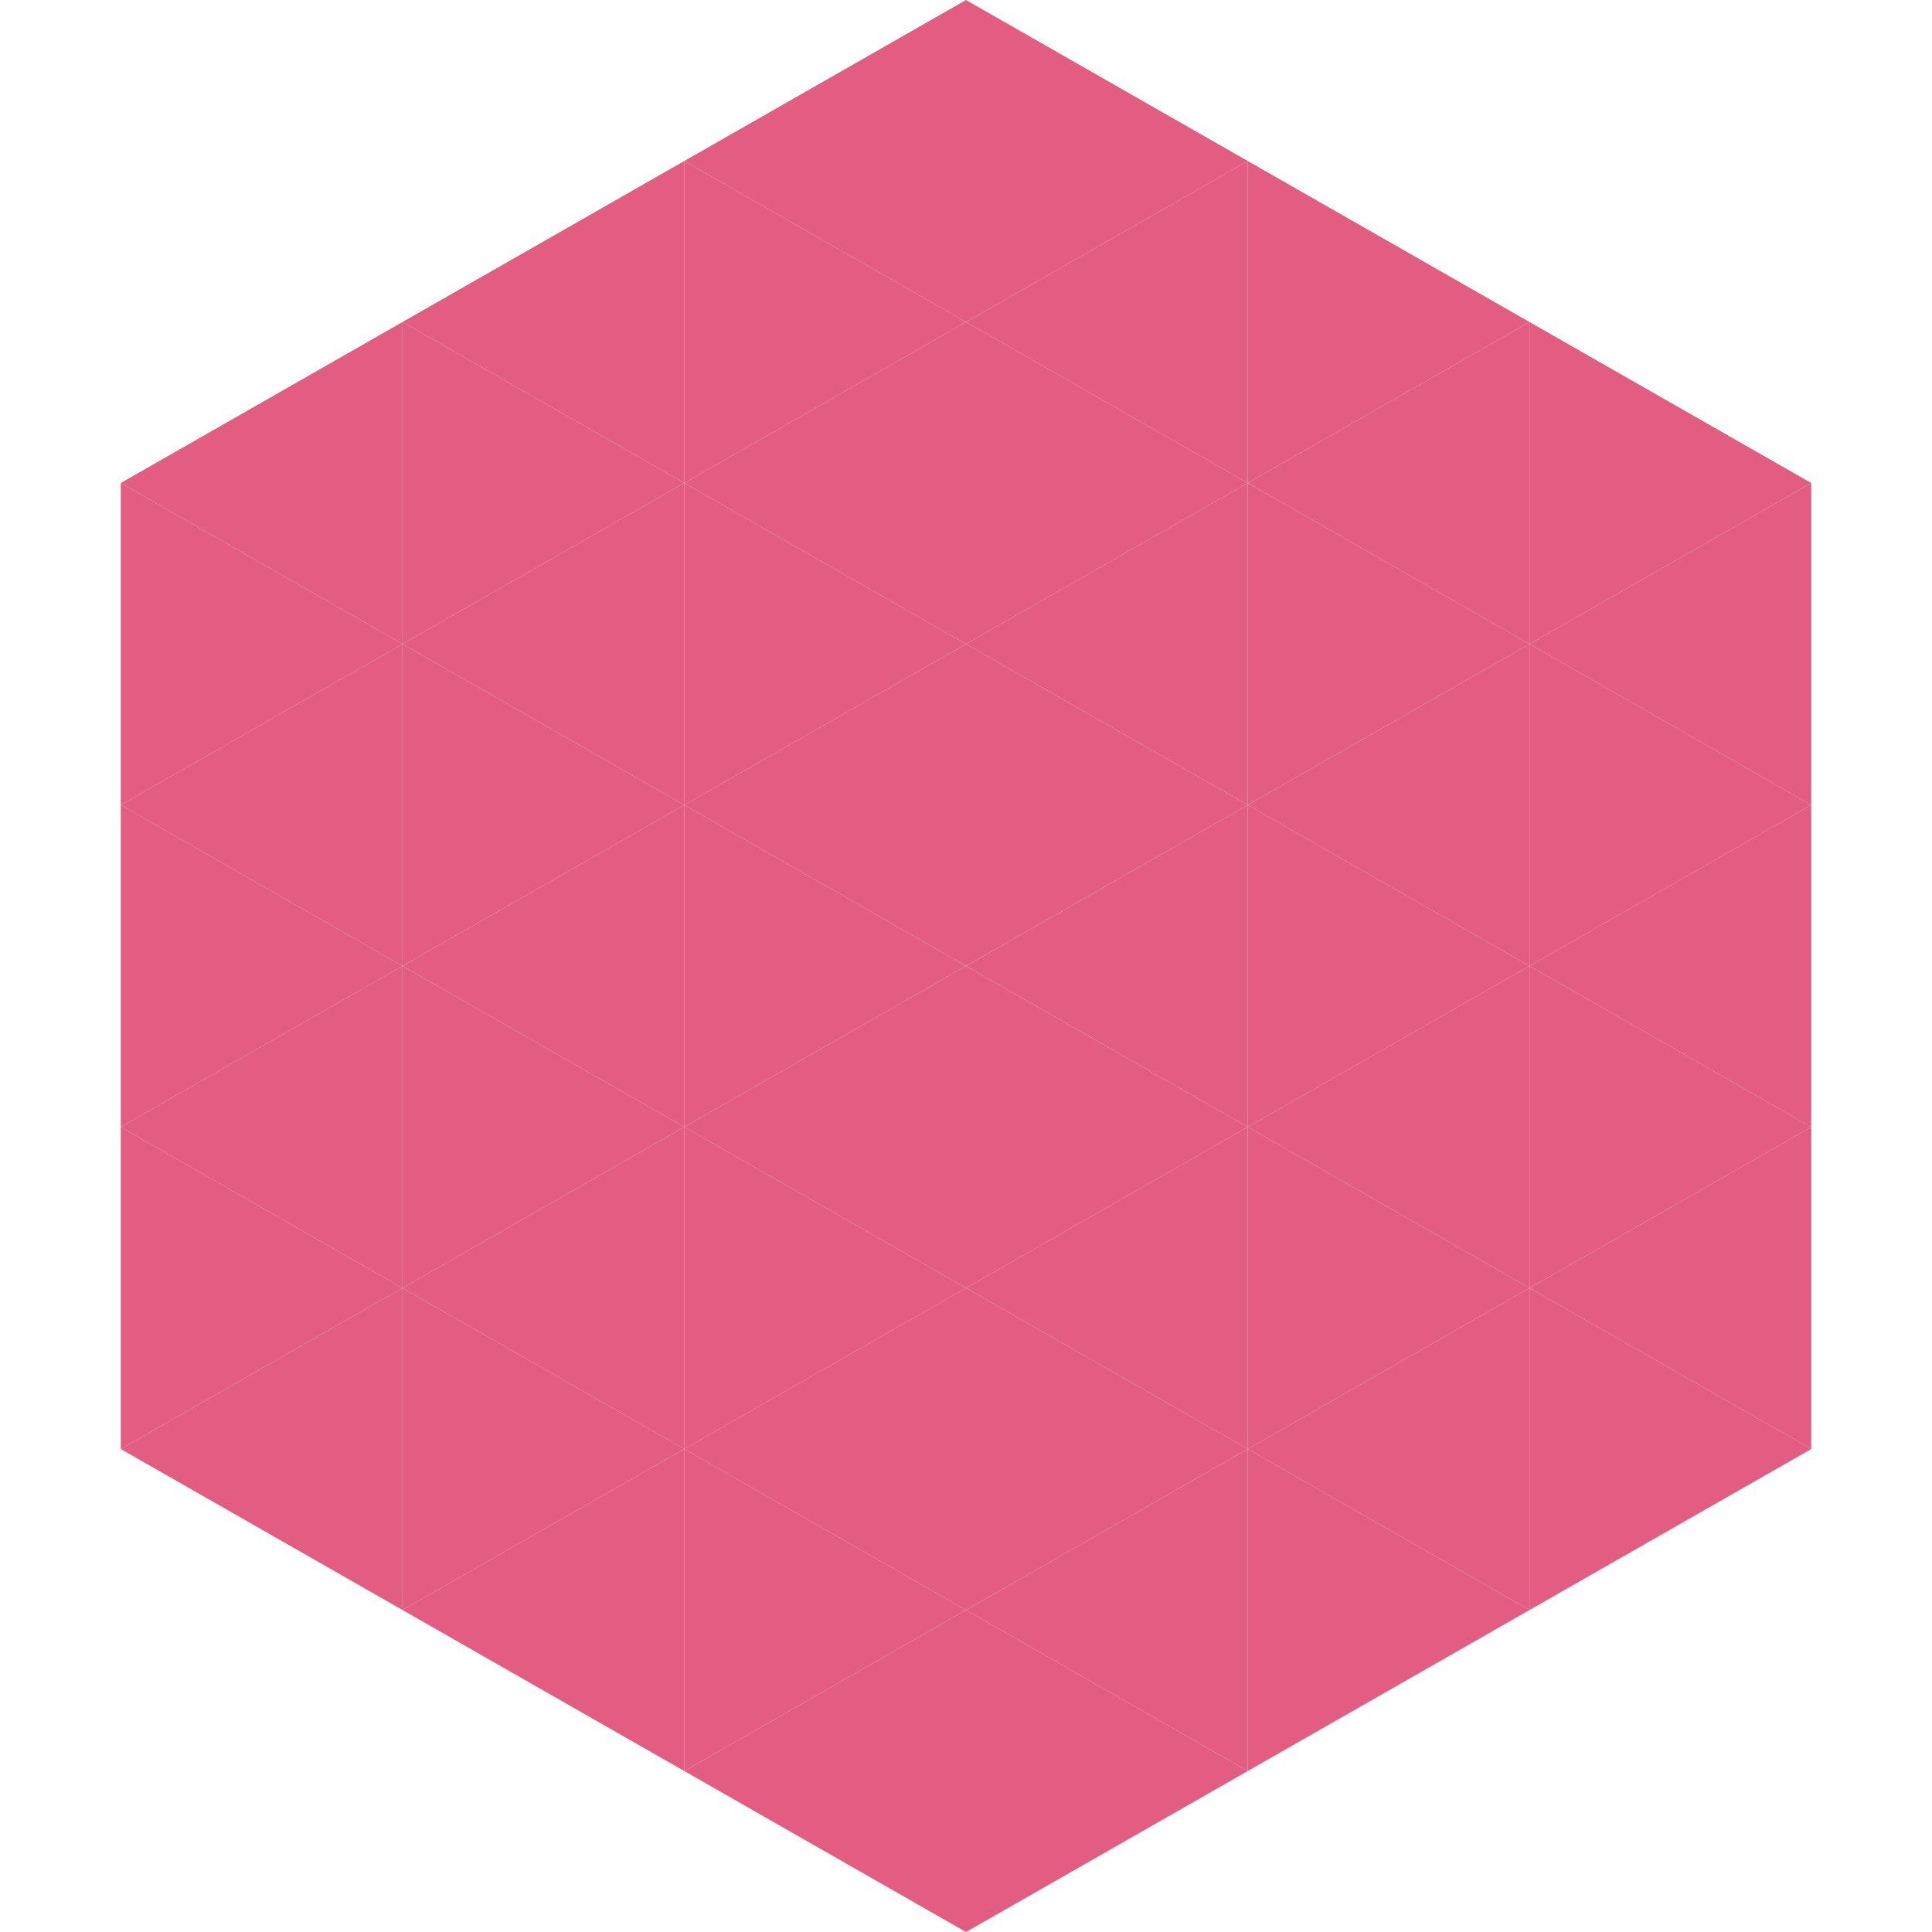 <?xml version="1.0"?>
<!-- Generated by SVGo -->
<svg width="240" height="240"
     xmlns="http://www.w3.org/2000/svg"
     xmlns:xlink="http://www.w3.org/1999/xlink">
<polygon points="50,40 15,60 50,80" style="fill:rgb(227,92,129)" />
<polygon points="190,40 225,60 190,80" style="fill:rgb(227,92,129)" />
<polygon points="15,60 50,80 15,100" style="fill:rgb(227,92,129)" />
<polygon points="225,60 190,80 225,100" style="fill:rgb(227,92,129)" />
<polygon points="50,80 15,100 50,120" style="fill:rgb(227,92,129)" />
<polygon points="190,80 225,100 190,120" style="fill:rgb(227,92,129)" />
<polygon points="15,100 50,120 15,140" style="fill:rgb(227,92,129)" />
<polygon points="225,100 190,120 225,140" style="fill:rgb(227,92,129)" />
<polygon points="50,120 15,140 50,160" style="fill:rgb(227,92,129)" />
<polygon points="190,120 225,140 190,160" style="fill:rgb(227,92,129)" />
<polygon points="15,140 50,160 15,180" style="fill:rgb(227,92,129)" />
<polygon points="225,140 190,160 225,180" style="fill:rgb(227,92,129)" />
<polygon points="50,160 15,180 50,200" style="fill:rgb(227,92,129)" />
<polygon points="190,160 225,180 190,200" style="fill:rgb(227,92,129)" />
<polygon points="15,180 50,200 15,220" style="fill:rgb(255,255,255); fill-opacity:0" />
<polygon points="225,180 190,200 225,220" style="fill:rgb(255,255,255); fill-opacity:0" />
<polygon points="50,0 85,20 50,40" style="fill:rgb(255,255,255); fill-opacity:0" />
<polygon points="190,0 155,20 190,40" style="fill:rgb(255,255,255); fill-opacity:0" />
<polygon points="85,20 50,40 85,60" style="fill:rgb(227,92,129)" />
<polygon points="155,20 190,40 155,60" style="fill:rgb(227,92,129)" />
<polygon points="50,40 85,60 50,80" style="fill:rgb(227,92,129)" />
<polygon points="190,40 155,60 190,80" style="fill:rgb(227,92,129)" />
<polygon points="85,60 50,80 85,100" style="fill:rgb(227,92,129)" />
<polygon points="155,60 190,80 155,100" style="fill:rgb(227,92,129)" />
<polygon points="50,80 85,100 50,120" style="fill:rgb(227,92,129)" />
<polygon points="190,80 155,100 190,120" style="fill:rgb(227,92,129)" />
<polygon points="85,100 50,120 85,140" style="fill:rgb(227,92,129)" />
<polygon points="155,100 190,120 155,140" style="fill:rgb(227,92,129)" />
<polygon points="50,120 85,140 50,160" style="fill:rgb(227,92,129)" />
<polygon points="190,120 155,140 190,160" style="fill:rgb(227,92,129)" />
<polygon points="85,140 50,160 85,180" style="fill:rgb(227,92,129)" />
<polygon points="155,140 190,160 155,180" style="fill:rgb(227,92,129)" />
<polygon points="50,160 85,180 50,200" style="fill:rgb(227,92,129)" />
<polygon points="190,160 155,180 190,200" style="fill:rgb(227,92,129)" />
<polygon points="85,180 50,200 85,220" style="fill:rgb(227,92,129)" />
<polygon points="155,180 190,200 155,220" style="fill:rgb(227,92,129)" />
<polygon points="120,0 85,20 120,40" style="fill:rgb(227,92,129)" />
<polygon points="120,0 155,20 120,40" style="fill:rgb(227,92,129)" />
<polygon points="85,20 120,40 85,60" style="fill:rgb(227,92,129)" />
<polygon points="155,20 120,40 155,60" style="fill:rgb(227,92,129)" />
<polygon points="120,40 85,60 120,80" style="fill:rgb(227,92,129)" />
<polygon points="120,40 155,60 120,80" style="fill:rgb(227,92,129)" />
<polygon points="85,60 120,80 85,100" style="fill:rgb(227,92,129)" />
<polygon points="155,60 120,80 155,100" style="fill:rgb(227,92,129)" />
<polygon points="120,80 85,100 120,120" style="fill:rgb(227,92,129)" />
<polygon points="120,80 155,100 120,120" style="fill:rgb(227,92,129)" />
<polygon points="85,100 120,120 85,140" style="fill:rgb(227,92,129)" />
<polygon points="155,100 120,120 155,140" style="fill:rgb(227,92,129)" />
<polygon points="120,120 85,140 120,160" style="fill:rgb(227,92,129)" />
<polygon points="120,120 155,140 120,160" style="fill:rgb(227,92,129)" />
<polygon points="85,140 120,160 85,180" style="fill:rgb(227,92,129)" />
<polygon points="155,140 120,160 155,180" style="fill:rgb(227,92,129)" />
<polygon points="120,160 85,180 120,200" style="fill:rgb(227,92,129)" />
<polygon points="120,160 155,180 120,200" style="fill:rgb(227,92,129)" />
<polygon points="85,180 120,200 85,220" style="fill:rgb(227,92,129)" />
<polygon points="155,180 120,200 155,220" style="fill:rgb(227,92,129)" />
<polygon points="120,200 85,220 120,240" style="fill:rgb(227,92,129)" />
<polygon points="120,200 155,220 120,240" style="fill:rgb(227,92,129)" />
<polygon points="85,220 120,240 85,260" style="fill:rgb(255,255,255); fill-opacity:0" />
<polygon points="155,220 120,240 155,260" style="fill:rgb(255,255,255); fill-opacity:0" />
</svg>
